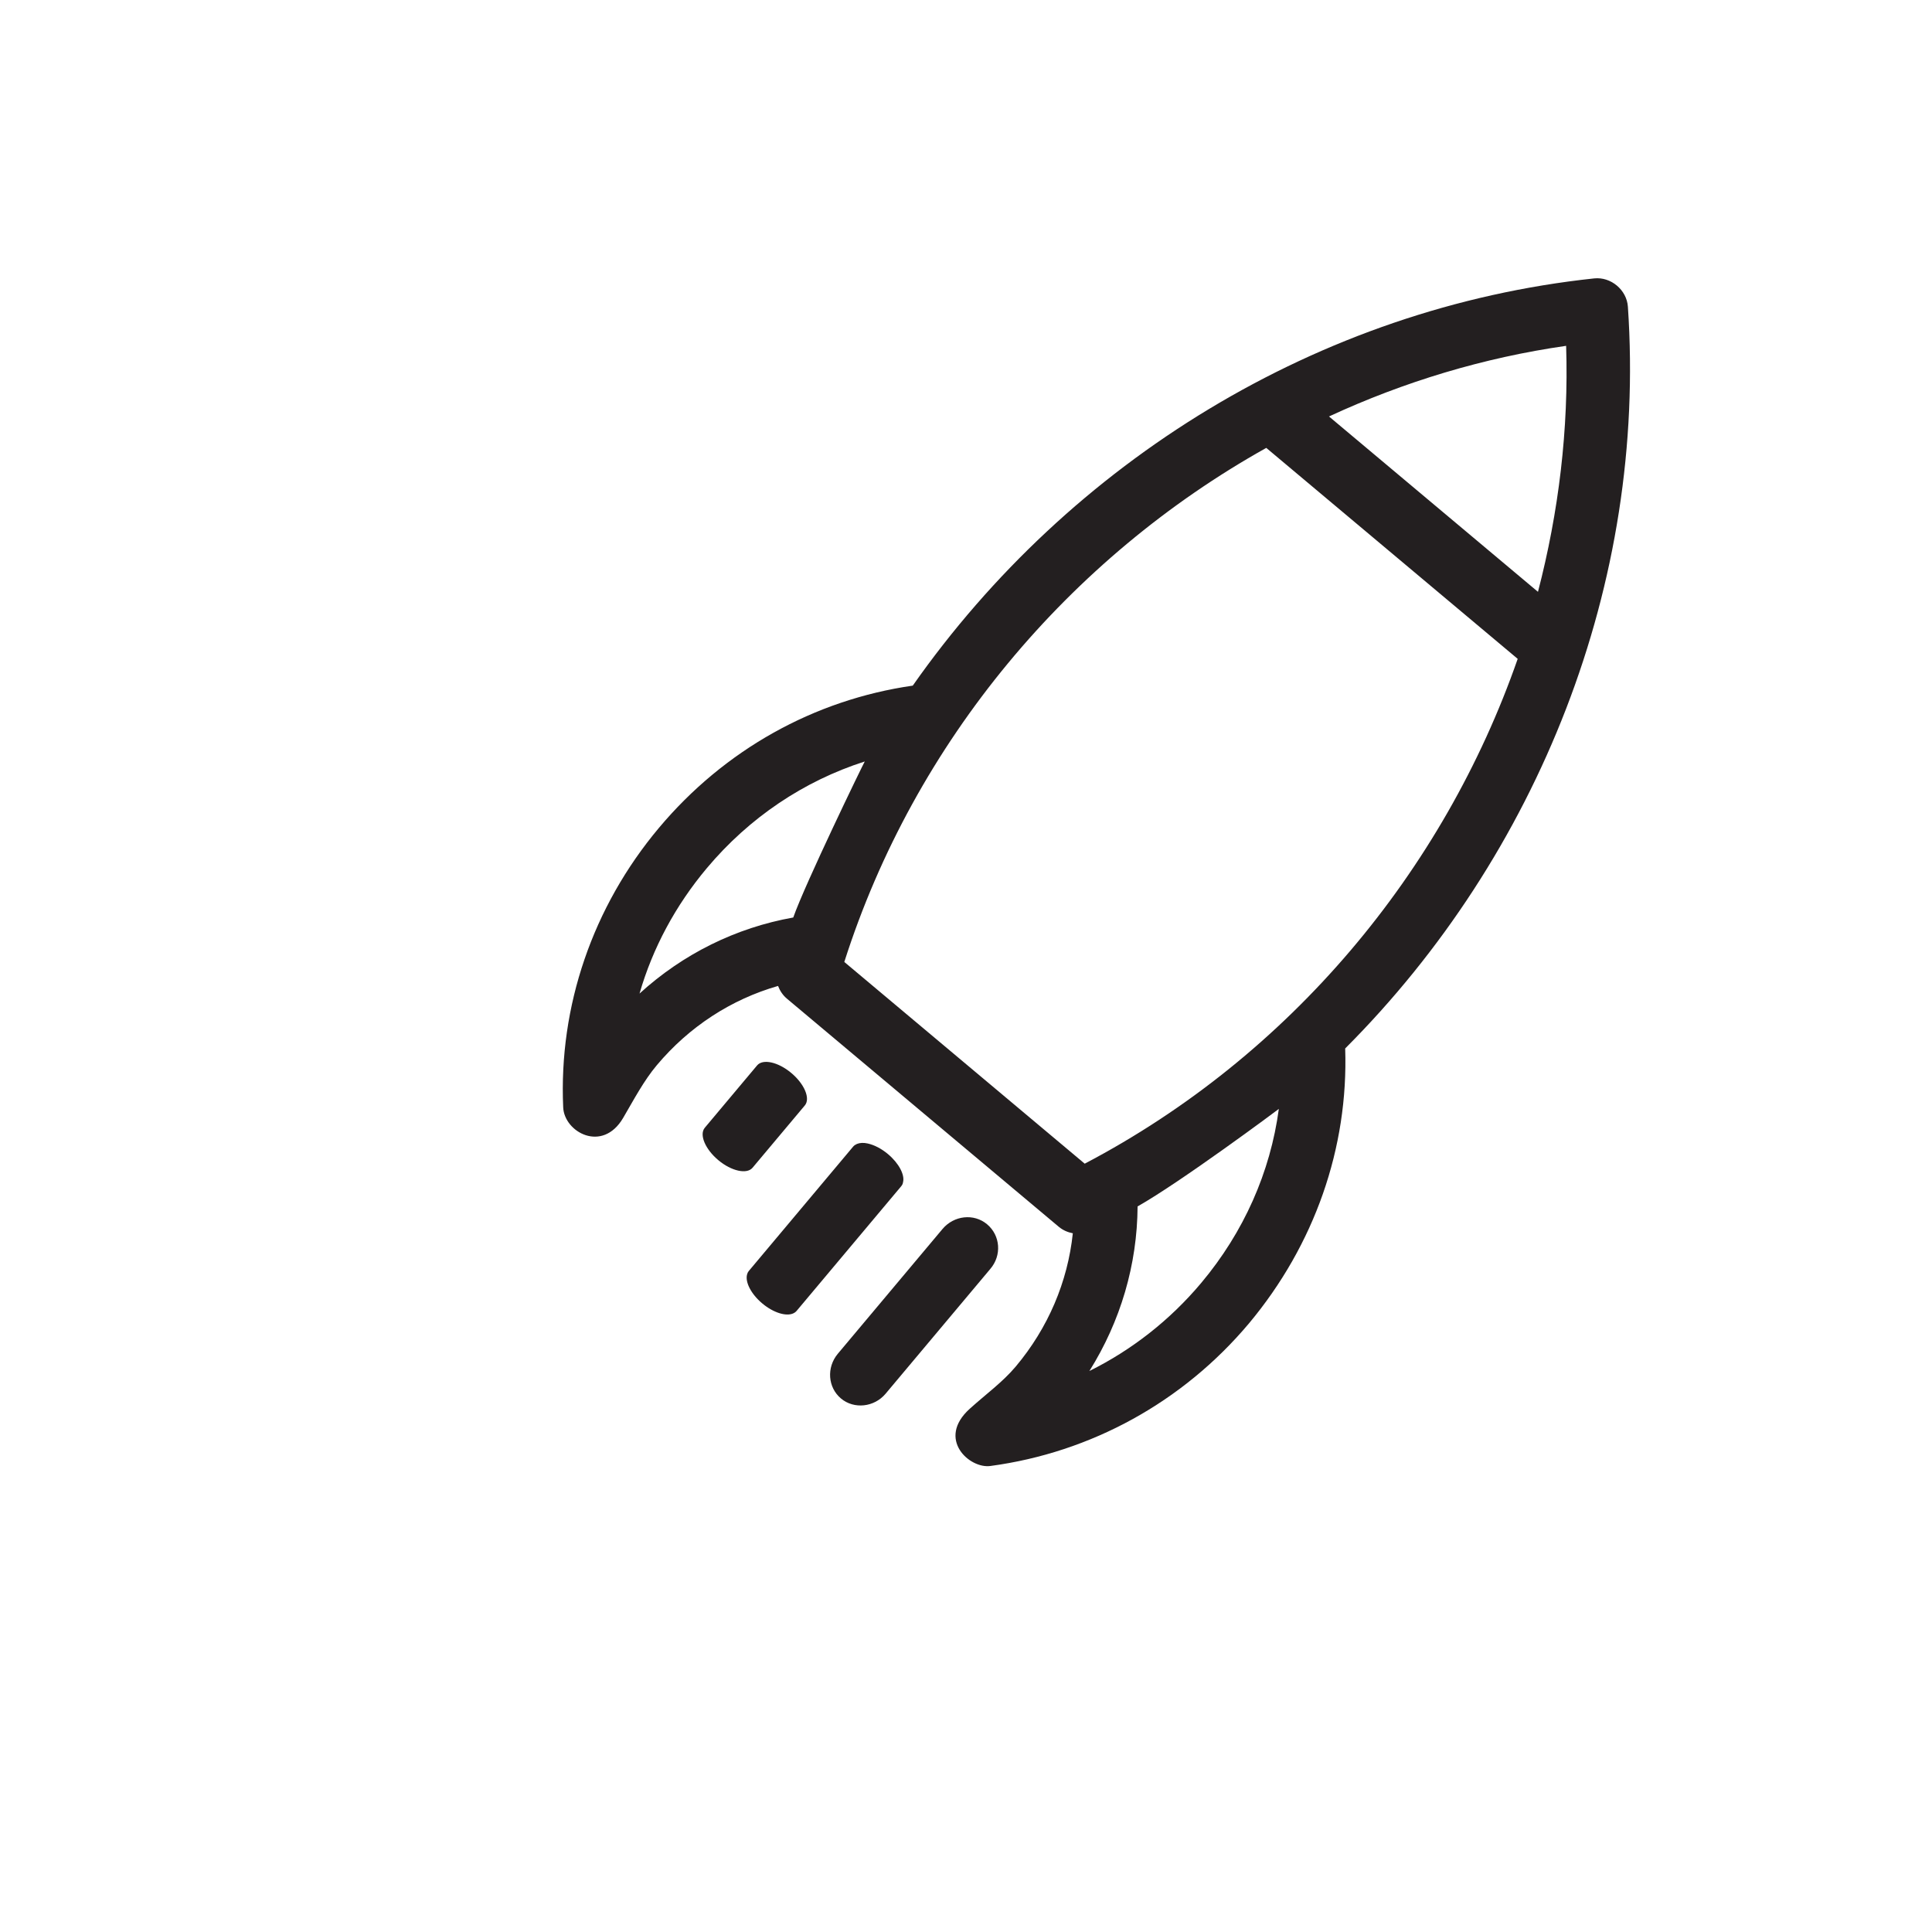 <svg id="ewt10i732p11" xmlns="http://www.w3.org/2000/svg" xmlns:xlink="http://www.w3.org/1999/xlink" viewBox="0 0 300 300" shape-rendering="geometricPrecision" text-rendering="geometricPrecision"><style><![CDATA[#ewt10i732p13_to {animation: ewt10i732p13_to__to 2000ms linear infinite normal forwards}@keyframes ewt10i732p13_to__to { 0% {transform: translate(175px,135px)} 50% {transform: translate(135px,175px)} 100% {transform: translate(175px,135px)} }#ewt10i732p15_ts {animation: ewt10i732p15_ts__ts 2000ms linear infinite normal forwards}@keyframes ewt10i732p15_ts__ts { 0% {transform: translate(216.801px,158.157px) scale(1,0.5)} 30% {transform: translate(216.801px,158.157px) scale(1,1)} 70% {transform: translate(216.801px,158.157px) scale(1,0.5)} 100% {transform: translate(216.801px,158.157px) scale(1,0.5)} }#ewt10i732p16_ts {animation: ewt10i732p16_ts__ts 2000ms linear infinite normal forwards}@keyframes ewt10i732p16_ts__ts { 0% {transform: translate(258.801px,158.157px) scale(1,0.5)} 50% {transform: translate(258.801px,158.157px) scale(1,1)} 100% {transform: translate(258.801px,158.157px) scale(1,0.5)} }#ewt10i732p17_ts {animation: ewt10i732p17_ts__ts 2000ms linear infinite normal forwards}@keyframes ewt10i732p17_ts__ts { 0% {transform: translate(299.933px,155.634px) scale(1,1)} 25% {transform: translate(299.933px,155.634px) scale(1,0.5)} 50% {transform: translate(299.933px,155.634px) scale(1,1)} 100% {transform: translate(299.933px,155.634px) scale(1,1)} }]]></style><g id="ewt10i732p12"><g id="ewt10i732p13_to" transform="translate(175,135)"><g id="ewt10i732p13" transform="rotate(40) scale(0.465,0.483) translate(-258.951,-38.645)"><path id="ewt10i732p14" d="M350.3,255.1C358.2,167.5,327.6,78.2,263.4,14C259.5,10.1,252.6,10.1,248.7,14C184.5,78.2,153.9,167.4,161.8,255.1C139.6,279,127.4,309.8,127.4,342.6C127.4,375.7,140,407.2,162.9,431.2C168.5,437.1,182.8,434.4,180.5,421.4C179.3,414.6,177.8,408,177.8,401.5C177.8,385.3,182.7,369.9,191.8,356.9C193.3,357.7,195,358.2,196.8,358.2L315.3,358.2C317.1,358.2,318.8,357.7,320.3,356.9C329.4,369.9,334.3,385.3,334.3,401.5C334.3,408,332.6,414.5,331.6,421.4C329.5,435.8,344.5,436.3,349.2,431.2C372,407.1,384.7,375.7,384.7,342.6C384.6,309.8,372.5,278.9,350.3,255.1ZM256,36.4C274.6,56.4,289.8,78.9,301.6,102.8L210.5,102.8C222.2,78.8,237.4,56.4,256,36.4ZM158,387.4C151.6,373.5,148.3,358.3,148.3,342.6C148.3,321.4,154.4,301.1,165.8,283.7C165.9,284.5,176.8,326.2,181,336.9C168.5,351.3,160.6,368.7,158,387.4ZM308.4,337.3L203.6,337.3C174.2,268.3,174.5,191.2,201.2,123.5L310.8,123.5C337.5,191.2,337.8,268.3,308.4,337.3ZM331.1,336.9C336.9,322,346.2,284.3,346.3,283.7C357.7,301,363.8,321.3,363.8,342.6C363.8,358.3,360.4,373.5,354.1,387.4C351.4,368.7,343.5,351.3,331.1,336.9Z" transform="matrix(1 0 0 1 2.901 -217.443)" fill="rgb(35,31,32)" stroke="none" stroke-width="1"/><g id="ewt10i732p15_ts" transform="translate(216.801,158.157) scale(1,0.5)"><path id="ewt10i732p15" d="M213.9,375.6C208.1,375.6,203.5,380.3,203.5,386L203.5,438.3C203.5,444.1,208.2,448.7,213.9,448.7C219.6,448.7,224.3,444,224.3,438.3L224.3,386C224.3,380.2,219.6,375.6,213.9,375.6Z" transform="translate(-213.9,-375.6)" fill="rgb(35,31,32)" stroke="none" stroke-width="1"/></g><g id="ewt10i732p16_ts" transform="translate(258.801,158.157) scale(1,0.5)"><path id="ewt10i732p16" d="M256,375.6C253.1,375.6,250.5,376.8,248.6,378.7C248.6,378.7,248.6,378.7,248.5,378.8C247.3,380,246.4,381.6,245.9,383.4C245.7,384.3,245.5,385.2,245.5,386.2L245.5,490.7C245.5,491.5,245.6,492.3,245.8,493.1C246.9,497.7,251,501.1,255.9,501.1C260.8,501.1,264.9,497.7,266,493.1C266.2,492.3,266.3,491.5,266.3,490.7L266.3,386C266.3,385,266.2,384.1,265.9,383.2C264.8,378.8,260.8,375.6,256,375.6Z" transform="translate(-255.9,-375.6)" fill="rgb(35,31,32)" stroke="none" stroke-width="1"/></g><g id="ewt10i732p17_ts" transform="translate(299.933,155.634) scale(1,1)"><path id="ewt10i732p17" d="M298.1,375.6C292.3,375.6,287.7,380.3,287.7,386L287.7,438.3C287.7,444.1,292.4,448.7,298.1,448.7C303.8,448.7,308.5,444,308.5,438.3L308.5,386C308.6,380.2,303.9,375.6,298.1,375.6Z" transform="translate(-298.692,-376.279)" fill="rgb(35,31,32)" stroke="none" stroke-width="1"/></g></g></g></g></svg>